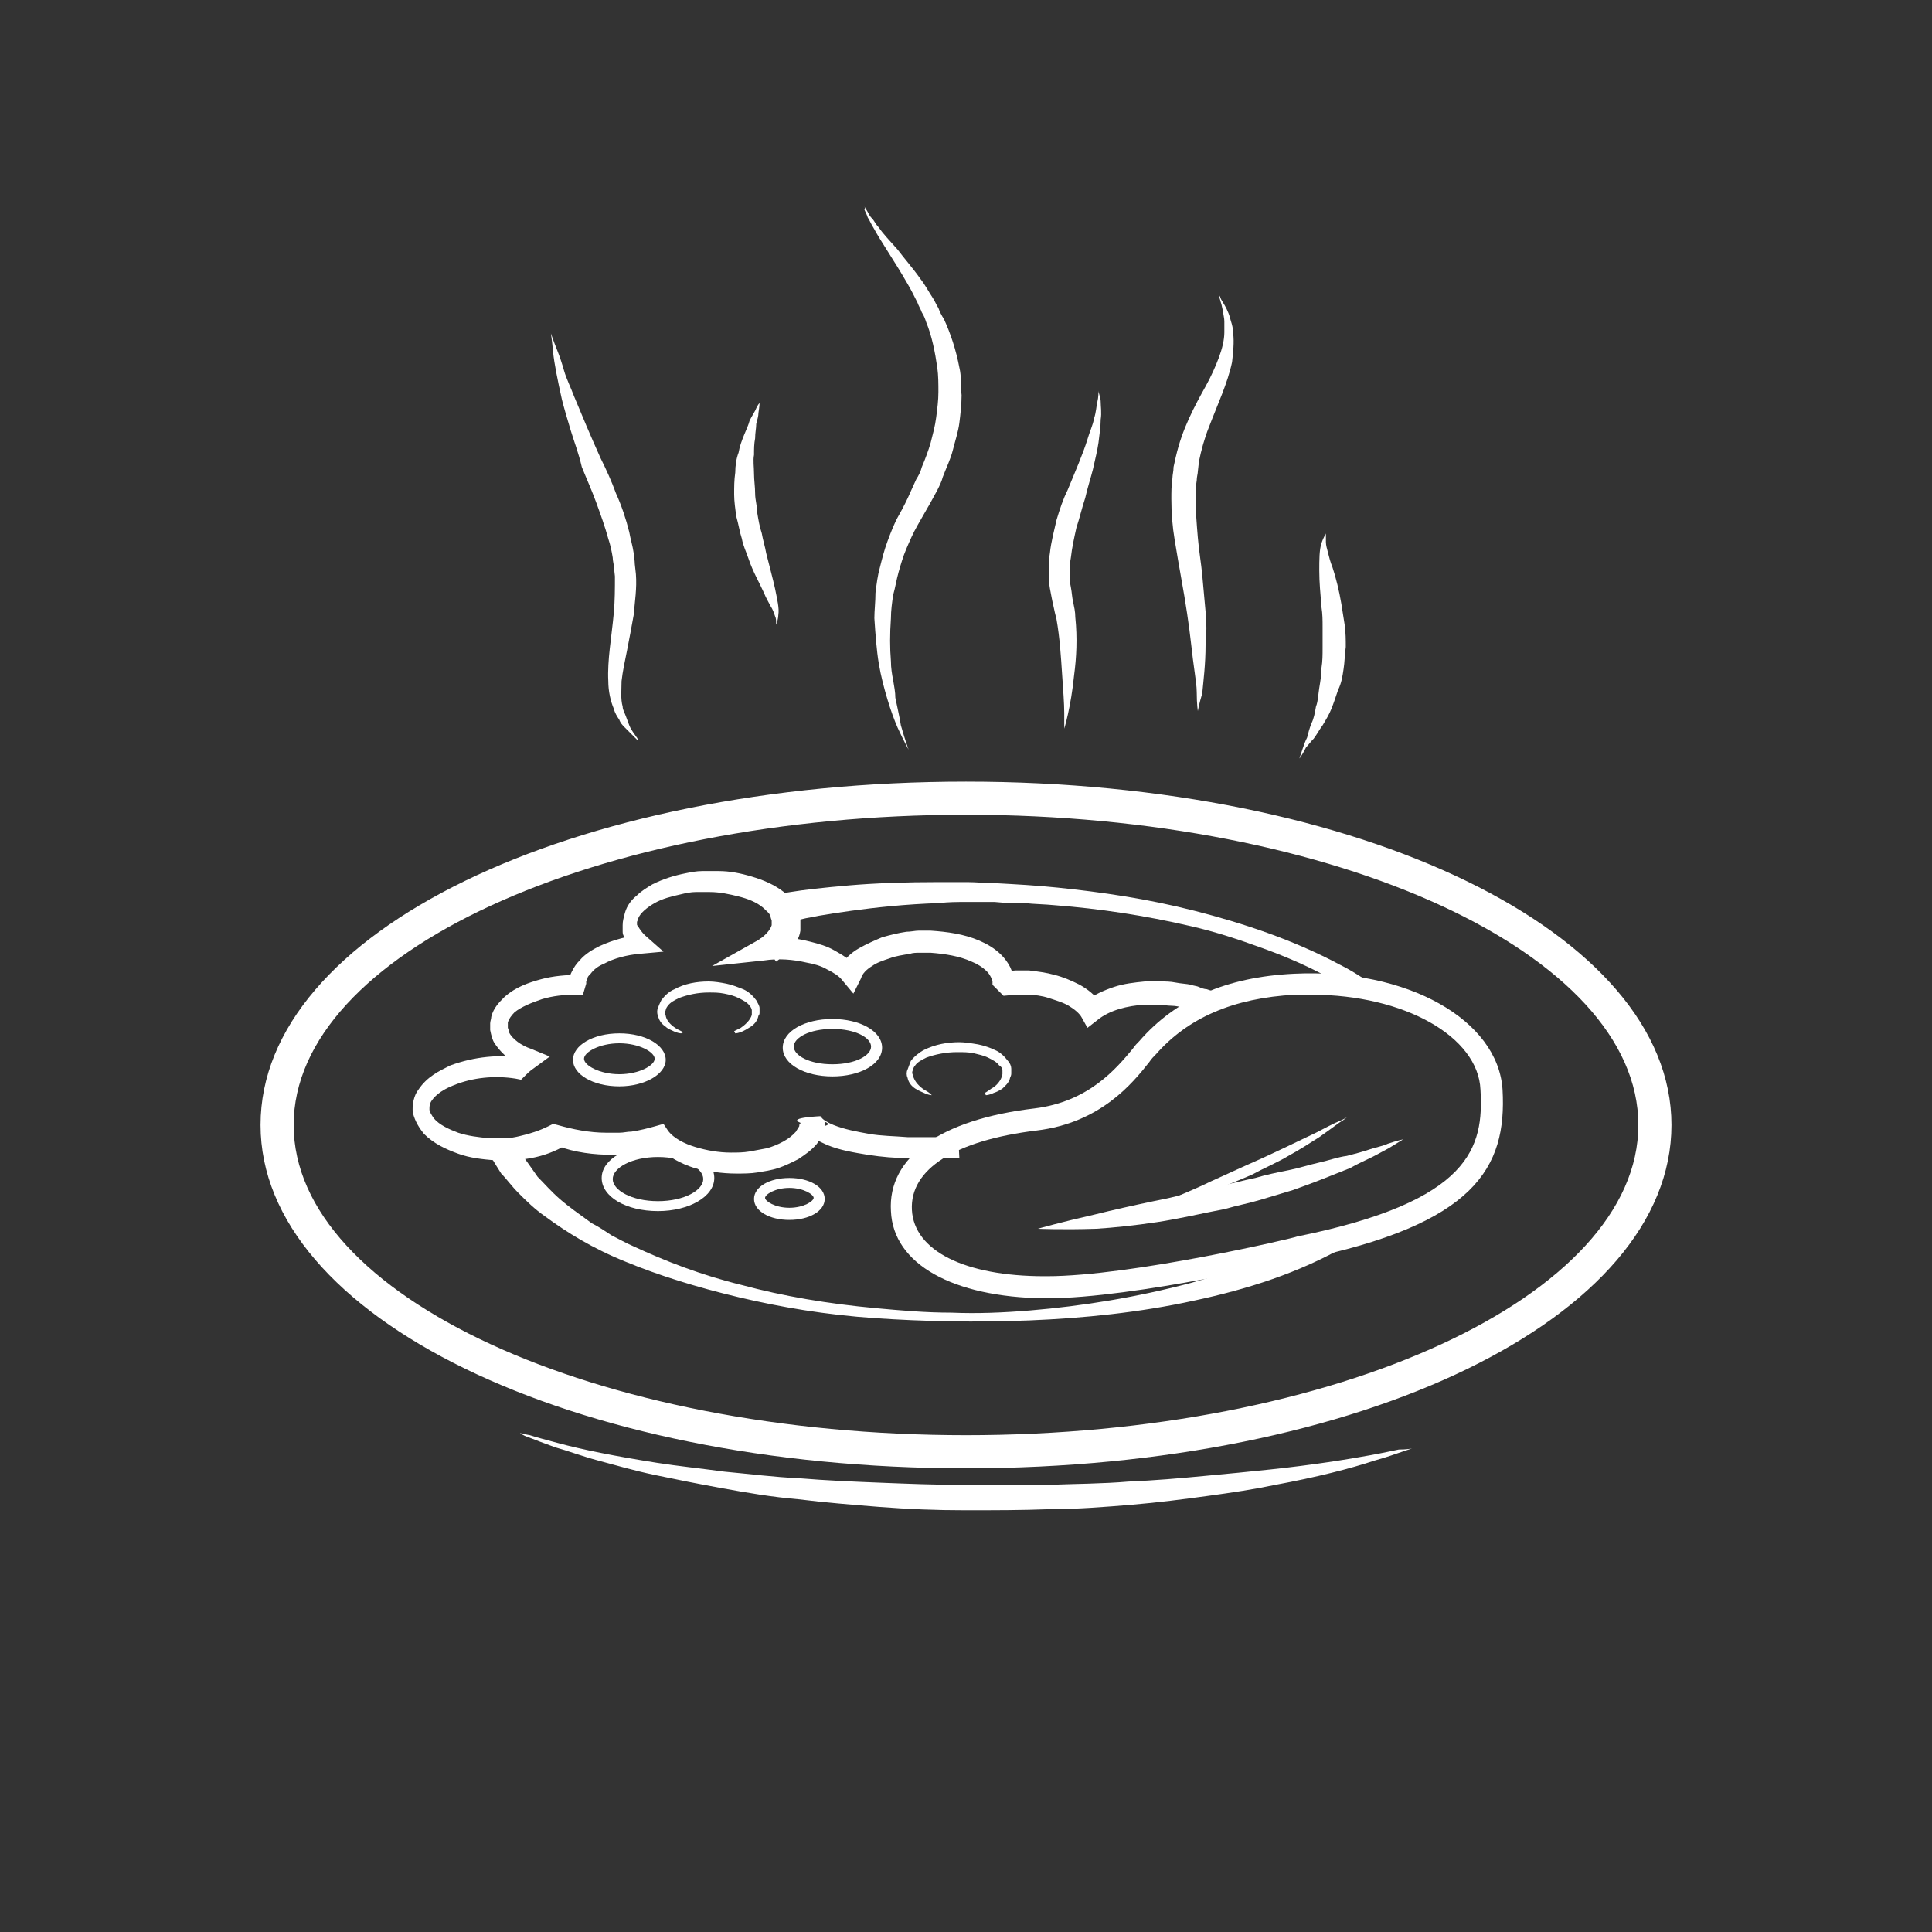<?xml version="1.0" encoding="utf-8"?>
<!-- Generator: Adobe Illustrator 18.1.1, SVG Export Plug-In . SVG Version: 6.00 Build 0)  -->
<svg version="1.1" xmlns="http://www.w3.org/2000/svg" xmlns:xlink="http://www.w3.org/1999/xlink" x="0px" y="0px"
	 viewBox="0 0 175 175" enable-background="new 0 0 175 175" xml:space="preserve">
<rect x="0" y="0" width="175" height="175" fill="#333333" stroke="none"/>
<g id="Layer_2" display="none">
	<rect x="-9.4" y="-2.5" display="inline" fill="#00B0F0" width="207" height="177.5"/>
</g>
<g id="Layer_1">
	<g>
		<g>
			<g>
				<path fill="#FFFFFF" d="M49.9,30.2c0,0,0.2,0.6,0.6,1.6c0.2,0.5,0.4,1.1,0.6,1.8c0.2,0.7,0.6,1.5,0.9,2.3
					c0.7,1.7,1.5,3.6,2.4,5.6c0.5,1,1,2.1,1.4,3.2c0.5,1.1,0.9,2.3,1.2,3.5c0.1,0.6,0.3,1.2,0.4,1.9c0,0.3,0.1,0.6,0.1,1l0.1,0.9
					c0.1,1.3-0.1,2.5-0.2,3.7c-0.2,1.1-0.4,2.2-0.6,3.2c-0.2,1-0.4,1.9-0.5,2.8c0,0.8-0.1,1.6,0.1,2.3c0,0.3,0.2,0.6,0.3,0.9
					c0.1,0.3,0.2,0.5,0.3,0.8c0.2,0.5,0.5,0.8,0.6,1c0.2,0.2,0.2,0.4,0.2,0.4s-0.1-0.1-0.3-0.3c-0.2-0.2-0.5-0.5-0.9-0.9
					c-0.2-0.2-0.4-0.4-0.5-0.7c-0.2-0.3-0.4-0.6-0.5-1c-0.3-0.7-0.5-1.6-0.5-2.5c-0.1-1.9,0.3-4,0.5-6.2c0.1-1.1,0.1-2.2,0.1-3.3
					l-0.1-0.9c0-0.2-0.1-0.5-0.1-0.8c-0.1-0.6-0.2-1.1-0.4-1.7c-0.3-1.1-0.7-2.2-1.1-3.3c-0.4-1.1-0.9-2.2-1.3-3.2
					C52.4,41,52,40,51.7,39c-0.3-1-0.6-2-0.8-2.8c-0.4-1.8-0.7-3.3-0.8-4.3C50,30.8,49.9,30.2,49.9,30.2z"/>
			</g>
		</g>
		<g>
			<g>
				<path fill="#FFFFFF" d="M108.5,64.4c0,0-0.1-0.6-0.1-1.7c0-0.5-0.1-1.2-0.2-1.9c-0.1-0.7-0.2-1.5-0.3-2.4
					c-0.2-1.8-0.5-3.8-0.9-6c-0.2-1.1-0.4-2.3-0.6-3.5c-0.2-1.2-0.3-2.4-0.3-3.7c0-0.6,0-1.3,0.1-1.9c0-0.3,0.1-0.6,0.1-1l0.2-0.9
					c0.3-1.3,0.7-2.4,1.2-3.5c0.5-1.1,1-2,1.5-2.9c0.5-0.9,0.9-1.8,1.2-2.6c0.3-0.8,0.5-1.6,0.5-2.3c0-0.3,0-0.7,0-1
					c0-0.3-0.1-0.6-0.1-0.8c-0.1-0.5-0.2-0.9-0.3-1.2c-0.1-0.3-0.1-0.4-0.1-0.4s0.1,0.1,0.2,0.4c0.1,0.2,0.4,0.6,0.6,1.1
					c0.1,0.2,0.2,0.5,0.3,0.9c0.1,0.3,0.2,0.7,0.2,1.1c0.1,0.8,0,1.7-0.1,2.6c-0.4,1.9-1.3,3.8-2.1,5.9c-0.4,1-0.7,2.1-0.9,3.1
					l-0.1,0.9c0,0.2-0.1,0.5-0.1,0.8c-0.1,0.6-0.1,1.1-0.1,1.7c0,1.1,0.1,2.3,0.2,3.5c0.1,1.2,0.3,2.3,0.4,3.4
					c0.1,1.1,0.2,2.2,0.3,3.3c0.1,1,0.1,2,0,3c0,1.8-0.2,3.3-0.3,4.4C108.6,63.8,108.5,64.4,108.5,64.4z"/>
			</g>
		</g>
		<g>
			<g>
				<path fill="#FFFFFF" d="M78.3,18.7c0,0,0.1,0.2,0.3,0.5c0.1,0.2,0.2,0.4,0.4,0.6c0.2,0.2,0.3,0.5,0.6,0.8c0.4,0.6,1,1.2,1.7,2
					c0.6,0.8,1.4,1.7,2.1,2.7c0.4,0.5,0.7,1.1,1.1,1.7c0.2,0.3,0.3,0.6,0.5,0.9c0.1,0.3,0.3,0.7,0.5,1c0.6,1.3,1.1,2.8,1.4,4.4
					c0.2,0.8,0.1,1.6,0.2,2.5c0,0.8-0.1,1.7-0.2,2.5c-0.1,0.8-0.4,1.7-0.6,2.5c-0.2,0.8-0.6,1.6-0.9,2.4c-0.1,0.4-0.3,0.8-0.5,1.2
					l-0.6,1.1c-0.4,0.7-0.8,1.4-1.2,2.1c-0.4,0.7-0.7,1.4-1,2.1c-0.3,0.7-0.5,1.4-0.7,2.1c-0.2,0.7-0.3,1.4-0.5,2.1
					c-0.1,0.7-0.2,1.4-0.2,2.1c-0.1,1.4-0.1,2.7,0,3.9c0,0.6,0.1,1.2,0.2,1.7c0.1,0.6,0.2,1.1,0.2,1.6c0.2,1,0.4,1.8,0.5,2.5
					c0.4,1.4,0.7,2.2,0.7,2.2s-0.4-0.7-1-2c-0.3-0.7-0.6-1.5-0.9-2.5c-0.3-1-0.6-2.1-0.8-3.3c-0.2-1.2-0.3-2.6-0.4-4.1
					c0-0.7,0.1-1.5,0.1-2.3c0.1-0.8,0.2-1.6,0.4-2.3c0.2-0.8,0.4-1.6,0.7-2.4c0.3-0.8,0.6-1.6,1-2.3c0.4-0.7,0.8-1.5,1.1-2.2
					l0.5-1.1c0.2-0.3,0.4-0.7,0.5-1.1c0.3-0.7,0.6-1.5,0.8-2.2c0.2-0.8,0.4-1.5,0.5-2.3c0.1-0.8,0.2-1.5,0.2-2.3
					c0-0.7,0-1.5-0.1-2.2c-0.2-1.4-0.5-2.9-1-4.1c-0.1-0.3-0.2-0.6-0.4-0.9c-0.1-0.3-0.3-0.6-0.4-0.9c-0.3-0.6-0.6-1.2-0.9-1.7
					c-1.2-2.1-2.4-3.8-3.1-5.1c-0.2-0.3-0.3-0.6-0.5-0.9c-0.1-0.3-0.2-0.5-0.3-0.7C78.4,18.9,78.3,18.7,78.3,18.7z"/>
			</g>
		</g>
		<g>
			<g>
				<path fill="#FFFFFF" d="M99.4,35.1c0,0,0,0.1,0.1,0.3c0,0.2,0.2,0.6,0.2,1c0,0.4,0.1,1,0,1.6c0,0.6-0.1,1.3-0.2,2.1
					c-0.1,0.7-0.3,1.5-0.5,2.4c-0.2,0.8-0.5,1.7-0.7,2.6c-0.3,0.9-0.5,1.8-0.8,2.7c-0.2,0.9-0.4,1.8-0.5,2.7
					c-0.1,0.5-0.1,0.9-0.1,1.4c0,0.4,0,0.9,0.1,1.3c0.1,0.5,0.1,0.9,0.2,1.3c0.1,0.5,0.2,0.9,0.2,1.4c0.2,1.9,0.1,3.7-0.1,5.2
					c-0.3,3-0.9,4.9-0.9,4.9s0-0.5,0-1.4c0-0.9-0.1-2.1-0.2-3.6c-0.1-1.5-0.2-3.2-0.5-4.9c-0.1-0.4-0.2-0.8-0.3-1.3
					c-0.1-0.4-0.2-1-0.3-1.5c-0.1-0.5-0.1-1.1-0.1-1.6c0-0.5,0-1.1,0.1-1.6c0.1-1,0.4-2.1,0.6-3c0.3-1,0.6-1.9,1-2.7
					c0.7-1.7,1.4-3.3,1.8-4.6c0.2-0.7,0.5-1.3,0.6-1.9c0.2-0.6,0.2-1.1,0.3-1.5c0.1-0.4,0.1-0.8,0.1-1
					C99.4,35.2,99.4,35.1,99.4,35.1z"/>
			</g>
		</g>
		<g>
			<g>
				<path fill="#FFFFFF" d="M68.8,36.5c0,0,0,0.3-0.1,0.9c0,0.3-0.1,0.6-0.2,1c0,0.4-0.1,0.8-0.1,1.3c-0.1,0.5-0.1,1-0.1,1.5
					c-0.1,0.5,0,1.1,0,1.7c0,0.6,0.1,1.2,0.1,1.8c0,0.6,0.2,1.2,0.2,1.8c0.1,0.6,0.2,1.2,0.4,1.8c0.1,0.6,0.3,1.2,0.4,1.8
					c0.3,1.2,0.6,2.3,0.8,3.2c0.2,1,0.4,1.8,0.3,2.4c0,0.3-0.1,0.5-0.1,0.7c-0.1,0.1-0.1,0.2-0.1,0.2s0-0.1,0-0.2
					c0-0.2,0-0.4-0.1-0.6c-0.1-0.3-0.2-0.6-0.4-0.9c-0.2-0.4-0.4-0.7-0.6-1.2c-0.4-0.9-1-1.9-1.4-3.1c-0.2-0.6-0.5-1.2-0.6-1.8
					c-0.2-0.6-0.3-1.3-0.5-2c-0.1-0.7-0.2-1.4-0.2-2c0-0.7,0-1.3,0.1-2c0-0.6,0.1-1.3,0.3-1.8c0.1-0.6,0.3-1.1,0.5-1.6
					c0.2-0.5,0.4-0.9,0.5-1.3c0.2-0.4,0.4-0.7,0.5-0.9C68.6,36.7,68.8,36.5,68.8,36.5z"/>
			</g>
		</g>
		<g>
			<g>
				<path fill="#FFFFFF" d="M117.7,68.7c0,0,0.1-0.3,0.3-0.9c0.1-0.3,0.2-0.6,0.4-1c0.1-0.4,0.2-0.8,0.4-1.3
					c0.2-0.4,0.3-0.9,0.4-1.5c0.2-0.5,0.2-1.1,0.3-1.7c0.1-0.6,0.2-1.2,0.2-1.8c0.1-0.6,0.1-1.2,0.1-1.8c0-0.6,0-1.2,0-1.9
					c0-0.6,0-1.2-0.1-1.8c-0.1-1.2-0.2-2.3-0.2-3.3c0-1,0-1.9,0.2-2.5c0.1-0.3,0.2-0.5,0.3-0.7c0.1-0.1,0.1-0.2,0.1-0.2s0,0.1,0,0.2
					c0,0.2,0,0.4,0,0.6c0,0.3,0.1,0.6,0.2,1c0.1,0.4,0.2,0.8,0.4,1.3c0.3,0.9,0.6,2.1,0.8,3.3c0.1,0.6,0.2,1.3,0.3,1.9
					c0.1,0.7,0.1,1.4,0.1,2c-0.1,0.7-0.1,1.4-0.2,2c-0.1,0.7-0.2,1.3-0.5,1.9c-0.2,0.6-0.4,1.2-0.6,1.7c-0.2,0.5-0.5,1-0.8,1.5
					c-0.3,0.4-0.5,0.8-0.8,1.2c-0.3,0.3-0.5,0.6-0.7,0.8C117.9,68.5,117.7,68.7,117.7,68.7z"/>
			</g>
		</g>
		<g>
			<path fill="#FFFFFF" d="M87.5,133c-35.8,0-63.9-13.7-63.9-31.1c0-17.5,28.1-31.1,63.9-31.1s63.9,13.7,63.9,31.1
				C151.4,119.4,123.3,133,87.5,133z M87.5,73.8c-33.6,0-60.9,12.6-60.9,28.1S53.9,130,87.5,130s60.9-12.6,60.9-28.1
				S121.1,73.8,87.5,73.8z"/>
		</g>
		<g>
			<path fill="#FFFFFF" d="M127.9,131.2c0,0-0.3,0.1-0.9,0.3c-0.6,0.2-1.4,0.5-2.5,0.8c-2.1,0.7-5.2,1.5-9,2.2
				c-1.9,0.4-3.9,0.7-6.1,1c-2.2,0.3-4.5,0.6-6.9,0.8c-2.4,0.2-4.9,0.4-7.4,0.4c-2.5,0.1-5.1,0.1-7.7,0.1c-2.6,0-5.1-0.1-7.7-0.3
				c-2.5-0.2-5-0.4-7.4-0.7c-2.4-0.2-4.7-0.6-6.9-1c-2.2-0.4-4.2-0.8-6.1-1.2c-1.9-0.4-3.6-0.9-5.1-1.3c-1.5-0.4-2.8-0.9-3.9-1.2
				c-1.1-0.4-1.9-0.7-2.4-0.9c-0.6-0.2-0.8-0.4-0.8-0.4s0.3,0.1,0.9,0.2c0.6,0.2,1.4,0.4,2.5,0.7c1.1,0.3,2.4,0.6,3.9,0.9
				c1.5,0.3,3.2,0.6,5.1,0.9c1.9,0.3,3.9,0.5,6.1,0.8c2.2,0.2,4.5,0.5,6.8,0.6c2.4,0.2,4.8,0.3,7.3,0.4c2.5,0.1,5,0.2,7.6,0.2
				c2.6,0,5.1,0,7.6,0c2.5-0.1,5-0.1,7.3-0.3c2.4-0.1,4.7-0.3,6.8-0.5c2.2-0.2,4.2-0.4,6.1-0.6c3.8-0.4,6.9-0.9,9.1-1.3
				c1.1-0.2,2-0.4,2.5-0.5C127.5,131.3,127.9,131.2,127.9,131.2z"/>
		</g>
		<g>
			<path fill="#FFFFFF" d="M122,112.8c-4.3,2.5-9.1,4-13.8,5c-5,1.1-10.1,1.6-14.9,1.8c-4.9,0.2-9.6,0.1-14-0.2
				c-4.5-0.3-8.6-1-12.4-1.9c-3.8-0.9-7.3-2-10.2-3.2c-3-1.2-5.4-2.7-7.3-4.1c-1-0.7-1.7-1.4-2.4-2.1c-0.7-0.7-1.1-1.3-1.6-1.8
				c-0.7-1.1-1.1-1.8-1.1-1.8l2.5-1.1c0,0,0.3,0.5,0.7,1.5c0.3,0.4,0.7,1,1.2,1.7c0.6,0.6,1.2,1.3,2,2c0.8,0.7,1.8,1.4,2.9,2.2
				c0.6,0.3,1.2,0.7,1.8,1.1c0.6,0.3,1.3,0.7,2,1c2.8,1.3,6.1,2.6,9.8,3.5c3.7,1,7.8,1.7,12.2,2.1c2.2,0.2,4.4,0.4,6.8,0.4
				c2.3,0.1,4.7,0,7.1-0.2c4.8-0.4,9.7-1.2,14.6-2.5c3.2-0.9,6.4-2,9.5-3.4L122,112.8z"/>
		</g>
		<g>
			<path fill="#FFFFFF" d="M122.9,90.1c-0.7-0.5-1.4-0.9-2.1-1.3c-2.1-1.2-4.2-2.1-6.4-2.9c-2.2-0.8-4.3-1.5-6.5-2
				c-4.3-1-8.4-1.6-12.3-1.9c-1-0.1-1.9-0.1-2.8-0.2c-0.9,0-1.8,0-2.7-0.1c-0.9,0-1.7,0-2.6,0c-0.8,0-1.6,0-2.4,0.1
				c-3.1,0.1-5.8,0.4-8,0.7c-2.2,0.3-3.9,0.6-5.1,0.9c-1.2,0.3-1.8,0.4-1.8,0.4l-0.5-2.7c0,0,0.6-0.1,1.9-0.3c1.2-0.2,3-0.4,5.3-0.6
				c2.3-0.2,5.1-0.3,8.2-0.3c0.8,0,1.6,0,2.5,0c0.8,0,1.7,0.1,2.6,0.1c1.8,0.1,3.7,0.2,5.6,0.4c3.9,0.4,8.1,1,12.4,2.1
				c4.3,1.1,8.9,2.6,13.2,4.9c1.2,0.6,2.4,1.4,3.5,2.2L122.9,90.1z"/>
		</g>
		<g>
			<g>
				<path fill="#FFFFFF" d="M108.5,91.7c-0.2-0.1-0.4-0.1-0.6-0.2c-0.2-0.1-0.4-0.1-0.6-0.2c-0.4-0.1-0.8-0.2-1.2-0.2
					c-0.4,0-0.8-0.1-1.2-0.1c-0.2,0-0.4,0-0.6,0c-0.2,0-0.4,0-0.6,0c-1.6,0.1-3.2,0.5-4.3,1.4l-0.9,0.7L98,92.2
					c-0.2-0.4-0.7-0.8-1.2-1.1c-0.5-0.3-1.2-0.5-1.8-0.7c-0.6-0.2-1.3-0.3-2-0.3c-0.2,0-0.3,0-0.5,0c-0.2,0-0.4,0-0.5,0l-1.1,0.1
					l-1-1c0,0,0-0.1,0,0l0-0.1l0-0.1c0,0,0,0,0-0.1c0-0.1-0.1-0.2-0.1-0.3c-0.1-0.2-0.2-0.4-0.4-0.6c-0.4-0.4-0.9-0.7-1.4-0.9
					c-1.1-0.5-2.4-0.7-3.7-0.8l-0.5,0l-0.5,0c-0.3,0-0.6,0-0.9,0.1c-0.6,0.1-1.3,0.2-1.8,0.4c-0.6,0.2-1.2,0.4-1.6,0.7
					c-0.5,0.3-0.9,0.7-1,1.1l-0.7,1.4l-1-1.2c-0.3-0.4-0.8-0.7-1.4-1c-0.5-0.3-1.2-0.5-1.8-0.6c-1.3-0.3-2.6-0.4-3.9-0.2l-4.7,0.5
					l4.1-2.3c0.7-0.4,1.2-1,1.3-1.4c0,0,0-0.2,0-0.1l0-0.2c0,0,0,0,0-0.1c0-0.1-0.1-0.2-0.1-0.4c-0.1-0.3-0.4-0.5-0.7-0.8
					c-0.6-0.5-1.4-0.8-2.2-1c-0.8-0.2-1.7-0.4-2.6-0.4c-0.4,0-0.9,0-1.3,0c-0.4,0-0.9,0.1-1.3,0.2c-0.9,0.2-1.7,0.4-2.4,0.8
					c-0.7,0.4-1.3,0.9-1.5,1.4c0,0.1-0.1,0.3-0.1,0.3c0,0.1,0,0.1,0,0.1c0,0,0,0.1,0,0.1c0,0.1,0,0.1,0.1,0.2
					c0.1,0.2,0.3,0.5,0.6,0.8l1.7,1.5l-2.2,0.2c-1.1,0.1-2.3,0.4-3.2,0.9c-0.5,0.2-0.9,0.5-1.2,0.9c-0.2,0.2-0.3,0.3-0.3,0.5
					c0,0.1-0.1,0.2-0.1,0.2c0,0.1,0,0.2,0,0.2l-0.3,1l-0.7,0c-1,0-2,0.1-3,0.4c-0.9,0.3-1.9,0.7-2.5,1.2c-0.3,0.3-0.5,0.6-0.6,0.9
					c0,0.1,0,0.1,0,0.2c0,0,0,0.1,0,0.1l0,0.2c0,0,0.1,0.2,0.1,0.4c0.3,0.6,1.1,1.2,2,1.5l1.7,0.7l-1.5,1.1
					c-0.3,0.2-0.5,0.4-0.7,0.6l-0.4,0.4l-0.5-0.1c-1.9-0.3-3.9-0.1-5.6,0.6c-0.8,0.3-1.6,0.8-2,1.4c-0.2,0.3-0.2,0.5-0.2,0.8
					c0,0.2,0.2,0.5,0.4,0.8c0.5,0.6,1.4,1,2.2,1.3c0.9,0.3,1.8,0.4,2.8,0.5c0.2,0,0.5,0,0.7,0c0.3,0,0.5,0,0.7,0
					c0.5,0,1-0.1,1.4-0.2c0.9-0.2,1.8-0.5,2.6-0.9l0.4-0.2l0.4,0.1c1.4,0.4,2.9,0.7,4.4,0.7l0.6,0l0.6,0c0.4,0,0.7-0.1,1.1-0.1
					c0.7-0.1,1.5-0.3,2.2-0.5l0,0l0.7-0.2l0.4,0.6c0.5,0.7,1.5,1.2,2.5,1.5c1,0.3,2.1,0.5,3.2,0.5c0.6,0,1.1,0,1.7-0.1
					c0.5-0.1,1.1-0.2,1.6-0.3c1-0.3,2-0.8,2.6-1.5c0.1-0.2,0.2-0.3,0.3-0.5c0-0.1,0-0.2,0.1-0.2c0,0,0-0.1,0-0.1l0,0l0,0
					c-1.3-0.5,2.1-0.6,1.8-0.6l0.1,0.1l0,0l0,0c0.1,0.2,0.6,0.5,1.1,0.7c1,0.4,2.1,0.6,3.2,0.8c1.1,0.2,2.3,0.2,3.5,0.3
					c0.6,0,1.2,0,1.8,0l0.9,0l0.9,0l1,0l0.1,1.9l-1,0l-0.9,0l-0.9,0c-0.6,0-1.2,0-1.8,0c-1.2,0-2.4-0.1-3.7-0.3
					c-1.2-0.2-2.5-0.4-3.7-0.9c-0.6-0.3-1.3-0.5-1.9-1.3c0-0.1-0.1-0.1-0.1-0.2l-0.1-0.1l0,0c0,0,0,0,0,0l0.1,0.1
					c-0.3,0,3.1-0.1,1.8-0.6l0,0l0,0c0,0.1,0,0.2,0,0.3c0,0.2-0.1,0.4-0.1,0.6c-0.1,0.4-0.4,0.8-0.6,1.1c-0.5,0.6-1.1,1-1.7,1.4
					c-0.6,0.3-1.2,0.6-1.8,0.8c-0.6,0.2-1.3,0.3-1.9,0.4c-0.6,0.1-1.3,0.1-1.9,0.1c-1.3,0-2.6-0.2-3.8-0.5c-1.2-0.4-2.5-1-3.5-2.2
					l1.1,0.3l0,0c-0.8,0.3-1.6,0.4-2.5,0.6c-0.4,0.1-0.8,0.1-1.3,0.1l-0.6,0l-0.6,0c-1.7,0-3.4-0.2-5-0.8l0.8-0.1
					c-1,0.6-2.1,1-3.2,1.2c-0.6,0.1-1.1,0.2-1.7,0.2c-0.3,0-0.6,0-0.8,0c-0.3,0-0.6,0-0.8,0c-1.1-0.1-2.2-0.2-3.3-0.6
					c-1.1-0.4-2.2-0.9-3.1-1.8c-0.4-0.5-0.8-1.1-1-1.9c-0.1-0.7,0.1-1.6,0.5-2.1c0.8-1.2,1.9-1.7,2.9-2.2c2.2-0.8,4.4-1,6.6-0.7
					l-0.9,0.3c0.3-0.4,0.7-0.7,1.1-0.9l0.2,1.7c-0.6-0.2-1.1-0.5-1.6-0.9c-0.5-0.4-1-0.9-1.4-1.5c-0.2-0.3-0.3-0.7-0.4-1.2l0-0.2
					c0-0.2,0-0.2,0-0.4c0-0.2,0.1-0.4,0.1-0.6c0.2-0.8,0.7-1.3,1.2-1.8c1-0.9,2.2-1.3,3.3-1.6c1.1-0.3,2.3-0.4,3.5-0.4l-1,1
					c0-0.2,0-0.5,0.1-0.7c0-0.2,0.1-0.4,0.2-0.6c0.2-0.4,0.4-0.7,0.7-1c0.5-0.6,1.2-1,1.8-1.3c1.3-0.6,2.6-0.9,3.9-1.1l-0.6,1.7
					c-0.4-0.4-0.8-0.9-1.1-1.5c-0.1-0.2-0.1-0.3-0.1-0.5c0-0.1,0-0.2,0-0.3c0-0.1,0-0.2,0-0.2c0-0.4,0.1-0.7,0.2-1.1
					c0.2-0.7,0.6-1.2,1.1-1.6c0.4-0.4,0.9-0.7,1.4-1c1-0.5,2-0.8,3-1c0.5-0.1,1-0.2,1.5-0.2c0.5,0,1,0,1.5,0c1,0,2,0.2,3,0.5
					c1,0.3,2,0.7,2.9,1.4c0.4,0.4,0.9,0.8,1.2,1.4c0.2,0.3,0.3,0.6,0.3,1l0,0.3l0,0.2c0,0.3,0,0.4,0,0.6c-0.1,0.7-0.5,1.3-0.9,1.7
					c-0.4,0.5-0.9,0.8-1.3,1.1L68.8,85c1.5-0.2,3.1-0.1,4.6,0.3c0.8,0.2,1.5,0.4,2.2,0.8c0.7,0.4,1.4,0.8,2,1.5L76,87.8
					c0.4-0.9,1.1-1.5,1.8-1.9c0.7-0.4,1.4-0.7,2.1-1c0.7-0.2,1.5-0.4,2.2-0.5c0.4,0,0.8-0.1,1.1-0.1l0.5,0l0.6,0
					c1.5,0.1,3,0.3,4.4,0.9c0.7,0.3,1.4,0.7,2,1.3c0.3,0.3,0.6,0.7,0.8,1.1c0.1,0.2,0.2,0.5,0.3,0.7c0,0.1,0.1,0.3,0.1,0.4l0,0.1
					l0,0.1c0,0.1,0,0.1,0,0.1l-1-1l1.1-0.1c0.3,0,0.4,0,0.6,0c0.2,0,0.4,0,0.6,0c0.8,0.1,1.6,0.2,2.3,0.4c0.8,0.2,1.5,0.5,2.3,0.9
					c0.7,0.4,1.4,0.9,2,1.8l-1.5-0.3c0.8-0.6,1.7-1,2.6-1.3c0.9-0.3,1.8-0.4,2.8-0.5c0.2,0,0.5,0,0.7,0c0.2,0,0.5,0,0.7,0
					c0.5,0,0.9,0,1.4,0.1c0.5,0.1,0.9,0.1,1.4,0.2c0.2,0.1,0.5,0.1,0.7,0.2c0.2,0.1,0.5,0.2,0.7,0.2l0.9,0.3l-0.7,1.9L108.5,91.7z"
					/>
			</g>
		</g>
		<g>
			<path fill="#FFFFFF" d="M56.1,98.4c-2.4,0-4.2-1.1-4.2-2.4s1.8-2.4,4.2-2.4s4.2,1.1,4.2,2.4S58.4,98.4,56.1,98.4z M56.1,94.5
				c-1.8,0-3.2,0.8-3.2,1.4s1.4,1.4,3.2,1.4c1.8,0,3.2-0.8,3.2-1.4S57.9,94.5,56.1,94.5z"/>
		</g>
		<g>
			<path fill="#FFFFFF" d="M59.6,109.7c-2.9,0-5.1-1.3-5.1-3s2.3-3,5.1-3s5.1,1.3,5.1,3S62.4,109.7,59.6,109.7z M59.6,104.8
				c-2.4,0-4.1,1-4.1,2s1.7,2,4.1,2s4.1-1,4.1-2S62,104.8,59.6,104.8z"/>
		</g>
		<g>
			<path fill="#FFFFFF" d="M71.5,110.5c-1.8,0-3.2-0.8-3.2-1.9s1.4-1.9,3.2-1.9s3.2,0.8,3.2,1.9S73.3,110.5,71.5,110.5z M71.5,107.6
				c-1.3,0-2.2,0.6-2.2,0.9s0.9,0.9,2.2,0.9s2.2-0.6,2.2-0.9S72.8,107.6,71.5,107.6z"/>
		</g>
		<g>
			<path fill="#FFFFFF" d="M75.4,97.5c-2.5,0-4.5-1.1-4.5-2.6s2-2.6,4.5-2.6s4.5,1.1,4.5,2.6S77.9,97.5,75.4,97.5z M75.4,93.2
				c-2.1,0-3.5,0.8-3.5,1.6s1.4,1.6,3.5,1.6c2.1,0,3.5-0.8,3.5-1.6S77.5,93.2,75.4,93.2z"/>
		</g>
		<g>
			<g>
				<path fill="#FFFFFF" d="M94.8,117.6l-0.2,0c-8.3-0.1-13.7-3.1-13.9-7.9c-0.3-4.9,4.5-8.3,13-9.3c4.9-0.6,7.4-3.6,8.9-5.4
					c0.2-0.3,0.4-0.5,0.6-0.7c3.3-3.8,7.9-5.8,14-6.1c10.3-0.5,18.5,4.2,18.9,10.5c0.4,7.1-2.5,12.2-18.2,15.4
					C117.4,114.1,102.8,117.6,94.8,117.6z M118.8,90.1c-0.5,0-1,0-1.5,0c-5.6,0.3-9.7,2.1-12.6,5.4c-0.2,0.2-0.4,0.4-0.6,0.7
					c-1.5,1.9-4.4,5.5-10.2,6.2c-7.4,0.9-11.5,3.5-11.3,7.2c0.2,3.7,4.8,6,12,6l0.2,0c7.7,0,22.6-3.5,22.7-3.6
					c15.8-3.2,16.9-8.1,16.6-13.3C133.9,93.9,127.2,90.1,118.8,90.1z"/>
			</g>
			<g>
				<path fill="#FFFFFF" d="M94,111.3c0,0,2.1-0.6,5.2-1.3c1.6-0.4,3.4-0.8,5.3-1.2c1-0.2,2-0.4,3-0.7c1-0.2,2.1-0.5,3.1-0.7
					c1-0.2,2.1-0.5,3.1-0.7c1-0.3,2-0.5,3-0.7c1-0.2,1.9-0.5,2.8-0.7c0.9-0.2,1.7-0.5,2.5-0.6c0.8-0.2,1.5-0.4,2.1-0.6
					c0.6-0.2,1.2-0.3,1.6-0.5c0.9-0.3,1.4-0.4,1.4-0.4s-0.5,0.3-1.3,0.8c-0.4,0.2-0.9,0.5-1.5,0.8c-0.6,0.3-1.3,0.6-2,1
					c-1.5,0.6-3.2,1.3-5.2,2c-1,0.3-2,0.6-3,0.9c-1,0.3-2.1,0.5-3.1,0.8c-2.1,0.4-4.2,0.9-6.2,1.2c-2,0.3-3.9,0.5-5.5,0.6
					C96.2,111.4,94,111.3,94,111.3z"/>
			</g>
			<g>
				<path fill="#FFFFFF" d="M103.9,109.5c0,0,1.2-0.5,2.9-1.2c0.9-0.4,1.9-0.8,2.9-1.3c1.1-0.5,2.2-1,3.3-1.5c2.3-1,4.5-2.1,6.2-2.9
					c0.8-0.4,1.5-0.8,2-1c0.5-0.2,0.8-0.4,0.8-0.4s-0.2,0.2-0.7,0.5c-0.4,0.3-1.1,0.8-1.8,1.3c-0.8,0.5-1.7,1.1-2.8,1.7
					c-1,0.6-2.2,1.1-3.3,1.7c-2.3,1-4.7,1.9-6.5,2.4c-0.9,0.3-1.7,0.4-2.2,0.5C104.2,109.4,103.9,109.5,103.9,109.5z"/>
			</g>
		</g>
		<g>
			<path fill="#FFFFFF" d="M61.7,93.6c0,0-0.3,0-0.7-0.2c-0.2-0.1-0.5-0.2-0.7-0.4c-0.3-0.2-0.6-0.5-0.7-1c-0.1-0.2-0.1-0.5,0-0.7
				c0.1-0.3,0.2-0.5,0.3-0.7c0.3-0.4,0.7-0.8,1.2-1c0.9-0.5,2-0.7,3.1-0.7c0.5,0,1.1,0.1,1.6,0.2c0.5,0.1,1,0.3,1.5,0.5
				c0.5,0.2,0.9,0.6,1.2,1c0.1,0.2,0.3,0.5,0.3,0.7c0,0.1,0,0.2,0,0.4c0,0.1,0,0.2-0.1,0.3c-0.1,0.5-0.4,0.8-0.7,1
				c-0.3,0.2-0.5,0.3-0.7,0.4c-0.4,0.2-0.7,0.2-0.7,0.2l-0.1-0.2c0,0,0.2-0.1,0.6-0.3c0.3-0.2,0.9-0.7,1-1.2c0-0.1,0-0.1,0-0.2
				c0,0,0-0.1,0-0.2c0-0.1-0.1-0.3-0.2-0.4c-0.2-0.3-0.6-0.5-1-0.7c-0.4-0.2-0.8-0.3-1.3-0.4c-0.5-0.1-0.9-0.1-1.4-0.1
				c-1,0-1.9,0.2-2.7,0.5c-0.4,0.2-0.8,0.4-1,0.7c-0.1,0.1-0.2,0.3-0.2,0.4c-0.1,0.2-0.1,0.3,0,0.5c0.1,0.6,0.7,1,1,1.2
				c0.4,0.2,0.6,0.3,0.6,0.3L61.7,93.6z"/>
		</g>
		<g>
			<path fill="#FFFFFF" d="M84.4,99.2c0,0-0.3,0-0.7-0.2c-0.2-0.1-0.5-0.2-0.8-0.4c-0.3-0.2-0.6-0.5-0.7-1c-0.1-0.2-0.1-0.5,0-0.7
				c0.1-0.3,0.2-0.5,0.3-0.8c0.3-0.4,0.8-0.8,1.2-1c1-0.5,2.1-0.7,3.2-0.7c0.5,0,1.1,0.1,1.7,0.2c0.5,0.1,1.1,0.3,1.5,0.5
				c0.5,0.2,0.9,0.6,1.2,1c0.2,0.2,0.3,0.5,0.3,0.7c0,0.1,0,0.2,0,0.4c0,0.1,0,0.2-0.1,0.4c-0.1,0.5-0.5,0.8-0.7,1
				c-0.3,0.2-0.5,0.3-0.8,0.4c-0.4,0.2-0.7,0.2-0.7,0.2l-0.1-0.2c0,0,0.2-0.1,0.6-0.4c0.4-0.2,0.9-0.7,1-1.3c0-0.1,0-0.1,0-0.2
				c0,0,0-0.1,0-0.2c0-0.1-0.1-0.3-0.3-0.4c-0.2-0.3-0.6-0.5-1-0.7c-0.4-0.2-0.9-0.3-1.3-0.4c-0.5-0.1-0.9-0.1-1.5-0.1
				c-1,0-2,0.2-2.8,0.5c-0.4,0.2-0.8,0.4-1,0.7c-0.1,0.1-0.2,0.3-0.2,0.4c-0.1,0.2-0.1,0.3,0,0.5c0.1,0.6,0.7,1.1,1,1.3
				c0.4,0.2,0.6,0.4,0.6,0.4L84.4,99.2z"/>
		</g>
	</g>
	<circle fill="none" cx="87.5" cy="87.5" r="85"/>
</g>
</svg>
